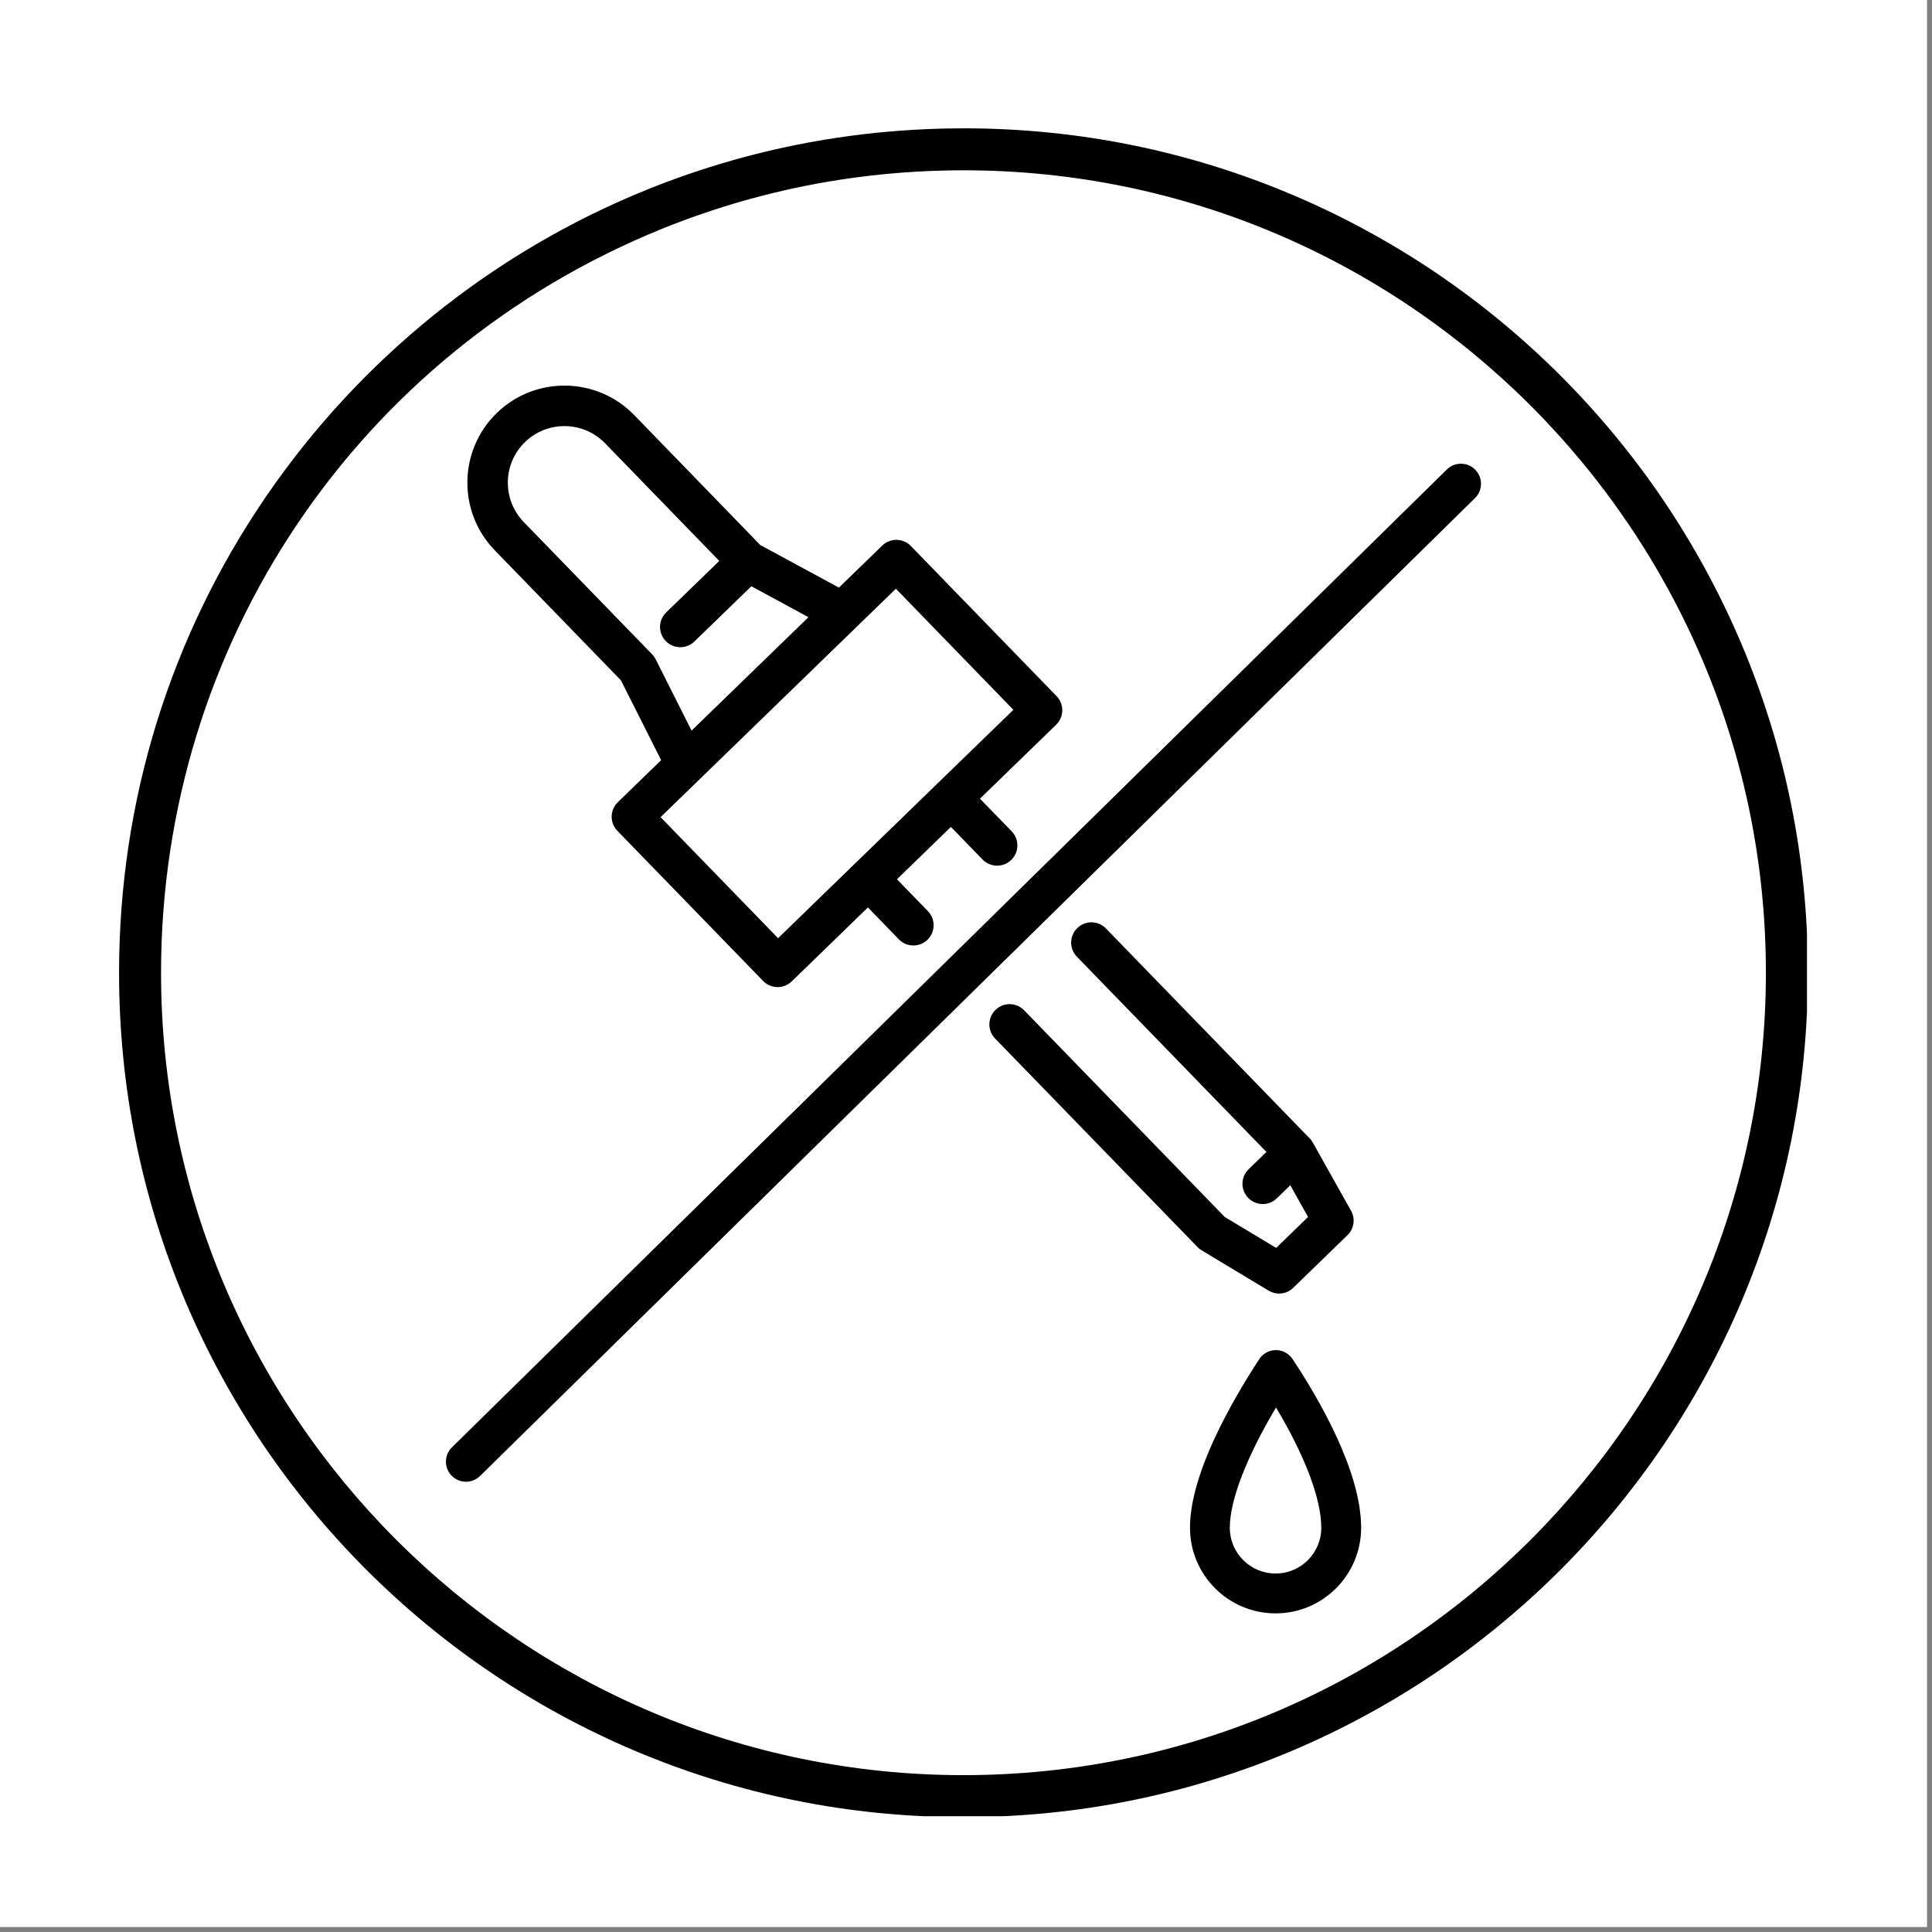 <svg xmlns="http://www.w3.org/2000/svg" xmlns:xlink="http://www.w3.org/1999/xlink" width="250" zoomAndPan="magnify" viewBox="0 0 187.5 187.5" height="250" preserveAspectRatio="xMidYMid meet" version="1.0"><rect x="0" y="0" width="187.5" height="187.5" fill="#808080" stroke="none"/><defs><clipPath id="2e58f0d37c"><path d="M 11.551 12.453 L 175.367 12.453 L 175.367 176.266 L 11.551 176.266 Z M 11.551 12.453 " clip-rule="nonzero"/></clipPath></defs><path fill="#ffffff" d="M 0 0 L 187 0 L 187 187 L 0 187 Z M 0 0 " fill-opacity="1" fill-rule="nonzero"/><path fill="#ffffff" d="M 0 0 L 187 0 L 187 187 L 0 187 Z M 0 0 " fill-opacity="1" fill-rule="nonzero"/><path fill="#000000" d="M 123.828 131.027 C 123.824 131.027 123.82 131.027 123.82 131.027 C 123.168 131.031 122.562 131.359 122.211 131.902 C 120.969 133.801 119.191 136.711 117.785 139.789 C 116.262 143.129 115.488 145.984 115.488 148.27 C 115.488 152.852 119.211 156.578 123.793 156.578 C 128.371 156.578 132.098 152.852 132.098 148.27 C 132.098 142.738 127.926 135.633 125.438 131.891 C 125.078 131.352 124.473 131.027 123.828 131.027 Z M 123.793 152.711 C 121.344 152.711 119.352 150.719 119.352 148.27 C 119.352 145.598 120.965 141.434 123.836 136.594 C 126.652 141.305 128.23 145.469 128.23 148.27 C 128.234 150.719 126.242 152.711 123.793 152.711 Z M 123.793 152.711 " fill-opacity="1" fill-rule="nonzero"/><g clip-path="url(#2e58f0d37c)"><path fill="#000000" d="M 169.012 62.504 C 166.957 57.648 164.414 52.965 161.457 48.582 C 158.523 44.242 155.156 40.164 151.449 36.457 C 147.742 32.746 143.664 29.383 139.324 26.449 C 134.941 23.492 130.258 20.949 125.402 18.895 C 115.297 14.621 104.566 12.453 93.504 12.453 C 92.91 12.453 92.309 12.461 91.715 12.473 C 87.621 12.562 83.508 12.957 79.496 13.648 C 73.766 14.633 68.133 16.242 62.746 18.422 C 55.309 21.438 48.355 25.531 42.082 30.59 C 35.863 35.609 30.418 41.492 25.895 48.078 C 16.512 61.742 11.555 77.762 11.555 94.402 C 11.555 105.465 13.723 116.195 17.996 126.301 C 20.051 131.156 22.594 135.84 25.551 140.223 C 28.484 144.559 31.852 148.641 35.559 152.348 C 39.266 156.055 43.344 159.422 47.684 162.352 C 52.066 165.312 56.75 167.855 61.605 169.91 C 71.711 174.184 82.441 176.352 93.504 176.352 C 104.566 176.352 115.297 174.184 125.402 169.91 C 130.258 167.855 134.941 165.312 139.324 162.352 C 143.66 159.422 147.742 156.055 151.449 152.348 C 155.156 148.641 158.523 144.559 161.453 140.223 C 164.414 135.84 166.957 131.156 169.012 126.301 C 173.285 116.195 175.453 105.465 175.453 94.402 C 175.453 83.34 173.285 72.609 169.012 62.504 Z M 93.504 172.277 C 50.562 172.277 15.629 137.344 15.629 94.402 C 15.629 62.512 34.723 34.172 64.277 22.195 C 69.391 20.125 74.746 18.598 80.188 17.66 C 84 17.004 87.91 16.629 91.805 16.547 C 92.367 16.531 92.938 16.527 93.504 16.527 C 136.445 16.527 171.379 51.461 171.379 94.402 C 171.379 137.344 136.445 172.277 93.504 172.277 Z M 93.504 172.277 " fill-opacity="1" fill-rule="nonzero"/></g><path fill="#000000" d="M 141.781 45.004 C 141.27 45.004 140.781 45.199 140.418 45.562 L 43.859 140.465 C 43.094 141.219 43.082 142.453 43.836 143.219 C 44.203 143.594 44.699 143.801 45.227 143.801 C 45.738 143.801 46.223 143.605 46.59 143.242 L 143.148 48.34 C 143.914 47.586 143.926 46.352 143.172 45.586 C 142.801 45.207 142.309 45.004 141.781 45.004 Z M 141.781 45.004 " fill-opacity="1" fill-rule="nonzero"/><path fill="#000000" d="M 60.258 66.023 L 64.164 73.773 L 59.961 77.852 C 59.586 78.215 59.371 78.711 59.363 79.234 C 59.355 79.754 59.555 80.258 59.918 80.633 L 74.059 95.199 C 74.445 95.598 74.957 95.797 75.469 95.797 C 75.961 95.797 76.457 95.613 76.84 95.242 L 84.23 88.066 L 87.23 91.16 C 87.617 91.559 88.129 91.758 88.641 91.758 C 89.137 91.758 89.629 91.574 90.012 91.203 C 90.789 90.449 90.809 89.203 90.051 88.426 L 87.051 85.332 L 92.285 80.25 L 95.359 83.418 C 96.117 84.195 97.363 84.215 98.141 83.457 C 98.918 82.703 98.938 81.457 98.184 80.68 L 95.105 77.512 L 102.496 70.336 C 102.871 69.973 103.086 69.477 103.094 68.957 C 103.102 68.434 102.902 67.934 102.539 67.559 L 88.398 52.988 C 87.645 52.211 86.398 52.191 85.621 52.949 L 81.418 57.027 L 73.785 52.895 L 61.543 40.277 C 57.922 36.551 51.945 36.461 48.215 40.078 C 44.484 43.699 44.398 49.68 48.016 53.406 Z M 86.945 57.137 L 98.348 68.887 L 90.957 76.059 L 82.902 83.879 L 75.512 91.051 L 64.109 79.305 Z M 50.953 42.902 C 53.125 40.793 56.609 40.844 58.723 43.02 L 69.805 54.438 L 64.652 59.438 C 63.875 60.191 63.855 61.438 64.613 62.215 C 64.996 62.613 65.508 62.812 66.023 62.812 C 66.516 62.812 67.008 62.629 67.391 62.258 L 72.918 56.895 L 78.461 59.898 L 67.117 70.906 L 63.633 63.984 C 63.543 63.809 63.43 63.645 63.289 63.5 L 50.836 50.672 C 49.816 49.617 49.266 48.23 49.285 46.762 C 49.309 45.297 49.898 43.926 50.953 42.902 Z M 50.953 42.902 " fill-opacity="1" fill-rule="nonzero"/><path fill="#000000" d="M 116.617 121.344 L 123.125 125.258 C 123.438 125.445 123.789 125.539 124.137 125.539 C 124.637 125.539 125.129 125.352 125.504 124.984 L 130.773 119.871 C 131.414 119.25 131.555 118.277 131.117 117.5 L 127.406 110.887 C 127.363 110.816 127.32 110.742 127.27 110.672 C 127.262 110.668 127.215 110.605 127.195 110.578 C 127.188 110.574 127.125 110.5 127.098 110.469 C 127.098 110.469 127.094 110.469 127.094 110.469 L 107.332 90.109 C 106.578 89.328 105.332 89.309 104.555 90.066 C 103.773 90.824 103.754 92.066 104.512 92.848 L 122.906 111.797 L 121.18 113.473 C 120.398 114.23 120.383 115.473 121.137 116.254 C 121.523 116.652 122.035 116.852 122.547 116.852 C 123.043 116.852 123.535 116.664 123.918 116.297 L 125.223 115.027 L 126.949 118.105 L 123.852 121.109 L 118.859 118.105 L 99.395 98.051 C 98.637 97.27 97.395 97.25 96.613 98.008 C 95.836 98.766 95.816 100.008 96.574 100.789 L 116.219 121.027 C 116.336 121.152 116.473 121.258 116.617 121.344 Z M 116.617 121.344 " fill-opacity="1" fill-rule="nonzero"/></svg>
